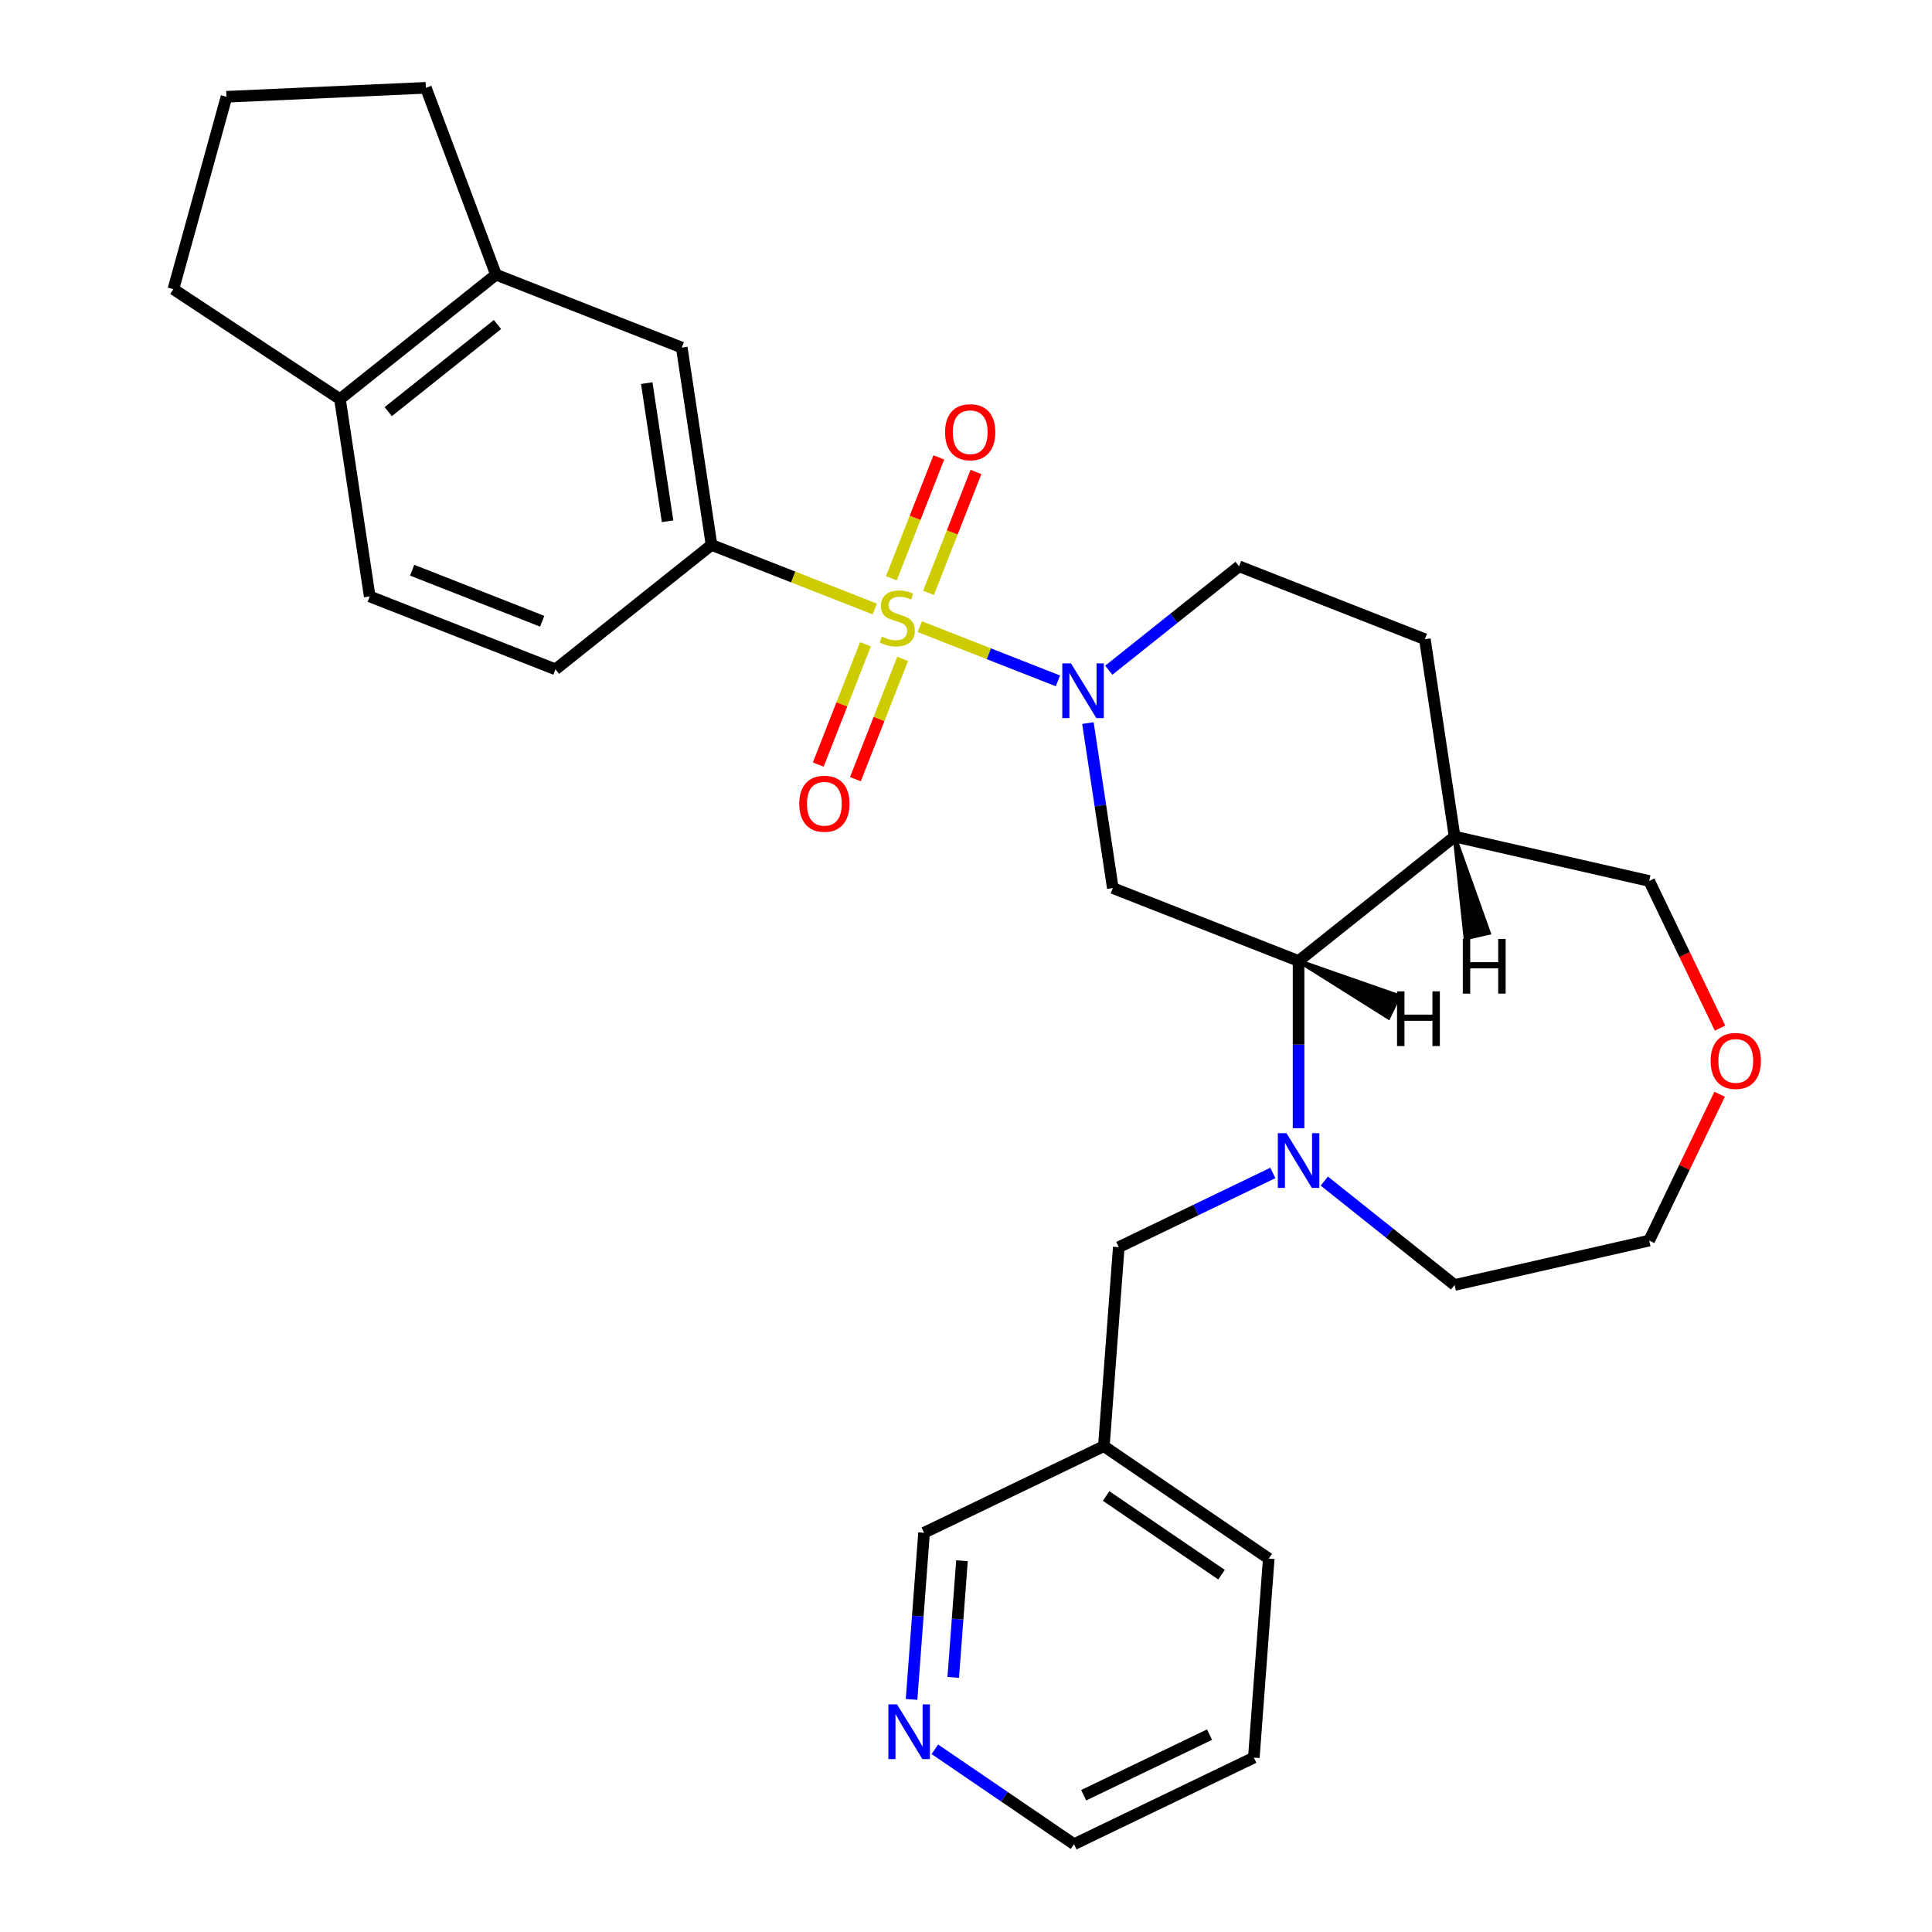 <?xml version='1.0' encoding='iso-8859-1'?>
<svg version='1.1' baseProfile='full'
              xmlns='http://www.w3.org/2000/svg'
                      xmlns:rdkit='http://www.rdkit.org/xml'
                      xmlns:xlink='http://www.w3.org/1999/xlink'
                  xml:space='preserve'
width='1000px' height='1000px' viewBox='0 0 1000 1000'>
<!-- END OF HEADER -->
<rect style='opacity:1.0;fill:#FFFFFF;stroke:none' width='1000' height='1000' x='0' y='0'> </rect>
<path class='bond-0' d='M 476.095,324.362 L 511.837,338.39' style='fill:none;fill-rule:evenodd;stroke:#CCCC00;stroke-width:6px;stroke-linecap:butt;stroke-linejoin:miter;stroke-opacity:1' />
<path class='bond-0' d='M 511.837,338.39 L 547.58,352.418' style='fill:none;fill-rule:evenodd;stroke:#0000FF;stroke-width:6px;stroke-linecap:butt;stroke-linejoin:miter;stroke-opacity:1' />
<path class='bond-4' d='M 452.77,315.208 L 410.523,298.627' style='fill:none;fill-rule:evenodd;stroke:#CCCC00;stroke-width:6px;stroke-linecap:butt;stroke-linejoin:miter;stroke-opacity:1' />
<path class='bond-4' d='M 410.523,298.627 L 368.276,282.046' style='fill:none;fill-rule:evenodd;stroke:#000000;stroke-width:6px;stroke-linecap:butt;stroke-linejoin:miter;stroke-opacity:1' />
<path class='bond-6' d='M 447.963,333.474 L 435.746,364.604' style='fill:none;fill-rule:evenodd;stroke:#CCCC00;stroke-width:6px;stroke-linecap:butt;stroke-linejoin:miter;stroke-opacity:1' />
<path class='bond-6' d='M 435.746,364.604 L 423.528,395.734' style='fill:none;fill-rule:evenodd;stroke:#FF0000;stroke-width:6px;stroke-linecap:butt;stroke-linejoin:miter;stroke-opacity:1' />
<path class='bond-6' d='M 467.195,341.021 L 454.977,372.152' style='fill:none;fill-rule:evenodd;stroke:#CCCC00;stroke-width:6px;stroke-linecap:butt;stroke-linejoin:miter;stroke-opacity:1' />
<path class='bond-6' d='M 454.977,372.152 L 442.759,403.282' style='fill:none;fill-rule:evenodd;stroke:#FF0000;stroke-width:6px;stroke-linecap:butt;stroke-linejoin:miter;stroke-opacity:1' />
<path class='bond-7' d='M 480.603,306.857 L 492.88,275.576' style='fill:none;fill-rule:evenodd;stroke:#CCCC00;stroke-width:6px;stroke-linecap:butt;stroke-linejoin:miter;stroke-opacity:1' />
<path class='bond-7' d='M 492.88,275.576 L 505.156,244.296' style='fill:none;fill-rule:evenodd;stroke:#FF0000;stroke-width:6px;stroke-linecap:butt;stroke-linejoin:miter;stroke-opacity:1' />
<path class='bond-7' d='M 461.372,299.309 L 473.648,268.029' style='fill:none;fill-rule:evenodd;stroke:#CCCC00;stroke-width:6px;stroke-linecap:butt;stroke-linejoin:miter;stroke-opacity:1' />
<path class='bond-7' d='M 473.648,268.029 L 485.925,236.749' style='fill:none;fill-rule:evenodd;stroke:#FF0000;stroke-width:6px;stroke-linecap:butt;stroke-linejoin:miter;stroke-opacity:1' />
<path class='bond-2' d='M 563.112,374.266 L 569.548,416.966' style='fill:none;fill-rule:evenodd;stroke:#0000FF;stroke-width:6px;stroke-linecap:butt;stroke-linejoin:miter;stroke-opacity:1' />
<path class='bond-2' d='M 569.548,416.966 L 575.984,459.667' style='fill:none;fill-rule:evenodd;stroke:#000000;stroke-width:6px;stroke-linecap:butt;stroke-linejoin:miter;stroke-opacity:1' />
<path class='bond-11' d='M 573.911,346.899 L 607.63,320.009' style='fill:none;fill-rule:evenodd;stroke:#0000FF;stroke-width:6px;stroke-linecap:butt;stroke-linejoin:miter;stroke-opacity:1' />
<path class='bond-11' d='M 607.63,320.009 L 641.35,293.119' style='fill:none;fill-rule:evenodd;stroke:#000000;stroke-width:6px;stroke-linecap:butt;stroke-linejoin:miter;stroke-opacity:1' />
<path class='bond-1' d='M 672.141,583.96 L 672.141,540.683' style='fill:none;fill-rule:evenodd;stroke:#0000FF;stroke-width:6px;stroke-linecap:butt;stroke-linejoin:miter;stroke-opacity:1' />
<path class='bond-1' d='M 672.141,540.683 L 672.141,497.405' style='fill:none;fill-rule:evenodd;stroke:#000000;stroke-width:6px;stroke-linecap:butt;stroke-linejoin:miter;stroke-opacity:1' />
<path class='bond-9' d='M 658.818,607.118 L 618.946,626.32' style='fill:none;fill-rule:evenodd;stroke:#0000FF;stroke-width:6px;stroke-linecap:butt;stroke-linejoin:miter;stroke-opacity:1' />
<path class='bond-9' d='M 618.946,626.32 L 579.073,645.521' style='fill:none;fill-rule:evenodd;stroke:#000000;stroke-width:6px;stroke-linecap:butt;stroke-linejoin:miter;stroke-opacity:1' />
<path class='bond-19' d='M 685.463,611.327 L 719.182,638.217' style='fill:none;fill-rule:evenodd;stroke:#0000FF;stroke-width:6px;stroke-linecap:butt;stroke-linejoin:miter;stroke-opacity:1' />
<path class='bond-19' d='M 719.182,638.217 L 752.902,665.107' style='fill:none;fill-rule:evenodd;stroke:#000000;stroke-width:6px;stroke-linecap:butt;stroke-linejoin:miter;stroke-opacity:1' />
<path class='bond-3' d='M 575.984,459.667 L 672.141,497.405' style='fill:none;fill-rule:evenodd;stroke:#000000;stroke-width:6px;stroke-linecap:butt;stroke-linejoin:miter;stroke-opacity:1' />
<path class='bond-30' d='M 672.141,497.405 L 752.902,433.001' style='fill:none;fill-rule:evenodd;stroke:#000000;stroke-width:6px;stroke-linecap:butt;stroke-linejoin:miter;stroke-opacity:1' />
<path class='bond-34' d='M 672.141,497.405 L 718.695,526.704 L 724.073,515.536 Z' style='fill:#000000;fill-rule:evenodd;fill-opacity:1;stroke:#000000;stroke-width:2px;stroke-linecap:butt;stroke-linejoin:miter;stroke-opacity:1;' />
<path class='bond-5' d='M 368.276,282.046 L 352.88,179.903' style='fill:none;fill-rule:evenodd;stroke:#000000;stroke-width:6px;stroke-linecap:butt;stroke-linejoin:miter;stroke-opacity:1' />
<path class='bond-5' d='M 345.538,269.804 L 334.761,198.304' style='fill:none;fill-rule:evenodd;stroke:#000000;stroke-width:6px;stroke-linecap:butt;stroke-linejoin:miter;stroke-opacity:1' />
<path class='bond-13' d='M 368.276,282.046 L 287.515,346.451' style='fill:none;fill-rule:evenodd;stroke:#000000;stroke-width:6px;stroke-linecap:butt;stroke-linejoin:miter;stroke-opacity:1' />
<path class='bond-10' d='M 352.88,179.903 L 256.724,142.165' style='fill:none;fill-rule:evenodd;stroke:#000000;stroke-width:6px;stroke-linecap:butt;stroke-linejoin:miter;stroke-opacity:1' />
<path class='bond-8' d='M 752.902,433.001 L 737.506,330.858' style='fill:none;fill-rule:evenodd;stroke:#000000;stroke-width:6px;stroke-linecap:butt;stroke-linejoin:miter;stroke-opacity:1' />
<path class='bond-20' d='M 752.902,433.001 L 853.609,455.987' style='fill:none;fill-rule:evenodd;stroke:#000000;stroke-width:6px;stroke-linecap:butt;stroke-linejoin:miter;stroke-opacity:1' />
<path class='bond-35' d='M 752.902,433.001 L 758.558,485.636 L 770.643,482.878 Z' style='fill:#000000;fill-rule:evenodd;fill-opacity:1;stroke:#000000;stroke-width:2px;stroke-linecap:butt;stroke-linejoin:miter;stroke-opacity:1;' />
<path class='bond-16' d='M 579.073,645.521 L 571.354,748.529' style='fill:none;fill-rule:evenodd;stroke:#000000;stroke-width:6px;stroke-linecap:butt;stroke-linejoin:miter;stroke-opacity:1' />
<path class='bond-22' d='M 256.724,142.165 L 220.428,45.455' style='fill:none;fill-rule:evenodd;stroke:#000000;stroke-width:6px;stroke-linecap:butt;stroke-linejoin:miter;stroke-opacity:1' />
<path class='bond-29' d='M 256.724,142.165 L 175.963,206.569' style='fill:none;fill-rule:evenodd;stroke:#000000;stroke-width:6px;stroke-linecap:butt;stroke-linejoin:miter;stroke-opacity:1' />
<path class='bond-29' d='M 257.491,167.978 L 200.958,213.061' style='fill:none;fill-rule:evenodd;stroke:#000000;stroke-width:6px;stroke-linecap:butt;stroke-linejoin:miter;stroke-opacity:1' />
<path class='bond-15' d='M 641.35,293.119 L 737.506,330.858' style='fill:none;fill-rule:evenodd;stroke:#000000;stroke-width:6px;stroke-linecap:butt;stroke-linejoin:miter;stroke-opacity:1' />
<path class='bond-12' d='M 175.963,206.569 L 191.359,308.712' style='fill:none;fill-rule:evenodd;stroke:#000000;stroke-width:6px;stroke-linecap:butt;stroke-linejoin:miter;stroke-opacity:1' />
<path class='bond-24' d='M 175.963,206.569 L 89.754,149.663' style='fill:none;fill-rule:evenodd;stroke:#000000;stroke-width:6px;stroke-linecap:butt;stroke-linejoin:miter;stroke-opacity:1' />
<path class='bond-17' d='M 287.515,346.451 L 191.359,308.712' style='fill:none;fill-rule:evenodd;stroke:#000000;stroke-width:6px;stroke-linecap:butt;stroke-linejoin:miter;stroke-opacity:1' />
<path class='bond-17' d='M 280.639,321.559 L 213.33,295.142' style='fill:none;fill-rule:evenodd;stroke:#000000;stroke-width:6px;stroke-linecap:butt;stroke-linejoin:miter;stroke-opacity:1' />
<path class='bond-14' d='M 471.822,879.614 L 475.054,836.481' style='fill:none;fill-rule:evenodd;stroke:#0000FF;stroke-width:6px;stroke-linecap:butt;stroke-linejoin:miter;stroke-opacity:1' />
<path class='bond-14' d='M 475.054,836.481 L 478.287,793.348' style='fill:none;fill-rule:evenodd;stroke:#000000;stroke-width:6px;stroke-linecap:butt;stroke-linejoin:miter;stroke-opacity:1' />
<path class='bond-14' d='M 493.393,868.218 L 495.656,838.025' style='fill:none;fill-rule:evenodd;stroke:#0000FF;stroke-width:6px;stroke-linecap:butt;stroke-linejoin:miter;stroke-opacity:1' />
<path class='bond-14' d='M 495.656,838.025 L 497.919,807.832' style='fill:none;fill-rule:evenodd;stroke:#000000;stroke-width:6px;stroke-linecap:butt;stroke-linejoin:miter;stroke-opacity:1' />
<path class='bond-33' d='M 483.89,905.439 L 519.903,929.992' style='fill:none;fill-rule:evenodd;stroke:#0000FF;stroke-width:6px;stroke-linecap:butt;stroke-linejoin:miter;stroke-opacity:1' />
<path class='bond-33' d='M 519.903,929.992 L 555.915,954.545' style='fill:none;fill-rule:evenodd;stroke:#000000;stroke-width:6px;stroke-linecap:butt;stroke-linejoin:miter;stroke-opacity:1' />
<path class='bond-21' d='M 571.354,748.529 L 478.287,793.348' style='fill:none;fill-rule:evenodd;stroke:#000000;stroke-width:6px;stroke-linecap:butt;stroke-linejoin:miter;stroke-opacity:1' />
<path class='bond-27' d='M 571.354,748.529 L 656.702,806.719' style='fill:none;fill-rule:evenodd;stroke:#000000;stroke-width:6px;stroke-linecap:butt;stroke-linejoin:miter;stroke-opacity:1' />
<path class='bond-27' d='M 572.518,774.327 L 632.262,815.06' style='fill:none;fill-rule:evenodd;stroke:#000000;stroke-width:6px;stroke-linecap:butt;stroke-linejoin:miter;stroke-opacity:1' />
<path class='bond-18' d='M 890.288,532.151 L 871.948,494.069' style='fill:none;fill-rule:evenodd;stroke:#FF0000;stroke-width:6px;stroke-linecap:butt;stroke-linejoin:miter;stroke-opacity:1' />
<path class='bond-18' d='M 871.948,494.069 L 853.609,455.987' style='fill:none;fill-rule:evenodd;stroke:#000000;stroke-width:6px;stroke-linecap:butt;stroke-linejoin:miter;stroke-opacity:1' />
<path class='bond-32' d='M 890.076,566.396 L 871.842,604.259' style='fill:none;fill-rule:evenodd;stroke:#FF0000;stroke-width:6px;stroke-linecap:butt;stroke-linejoin:miter;stroke-opacity:1' />
<path class='bond-32' d='M 871.842,604.259 L 853.609,642.121' style='fill:none;fill-rule:evenodd;stroke:#000000;stroke-width:6px;stroke-linecap:butt;stroke-linejoin:miter;stroke-opacity:1' />
<path class='bond-25' d='M 752.902,665.107 L 853.609,642.121' style='fill:none;fill-rule:evenodd;stroke:#000000;stroke-width:6px;stroke-linecap:butt;stroke-linejoin:miter;stroke-opacity:1' />
<path class='bond-23' d='M 220.428,45.455 L 117.235,50.089' style='fill:none;fill-rule:evenodd;stroke:#000000;stroke-width:6px;stroke-linecap:butt;stroke-linejoin:miter;stroke-opacity:1' />
<path class='bond-31' d='M 117.235,50.089 L 89.754,149.663' style='fill:none;fill-rule:evenodd;stroke:#000000;stroke-width:6px;stroke-linecap:butt;stroke-linejoin:miter;stroke-opacity:1' />
<path class='bond-26' d='M 555.915,954.545 L 648.983,909.727' style='fill:none;fill-rule:evenodd;stroke:#000000;stroke-width:6px;stroke-linecap:butt;stroke-linejoin:miter;stroke-opacity:1' />
<path class='bond-26' d='M 560.912,929.209 L 626.059,897.836' style='fill:none;fill-rule:evenodd;stroke:#000000;stroke-width:6px;stroke-linecap:butt;stroke-linejoin:miter;stroke-opacity:1' />
<path class='bond-28' d='M 656.702,806.719 L 648.983,909.727' style='fill:none;fill-rule:evenodd;stroke:#000000;stroke-width:6px;stroke-linecap:butt;stroke-linejoin:miter;stroke-opacity:1' />
<path  class='atom-0' d='M 456.432 329.505
Q 456.752 329.625, 458.072 330.185
Q 459.392 330.745, 460.832 331.105
Q 462.312 331.425, 463.752 331.425
Q 466.432 331.425, 467.992 330.145
Q 469.552 328.825, 469.552 326.545
Q 469.552 324.985, 468.752 324.025
Q 467.992 323.065, 466.792 322.545
Q 465.592 322.025, 463.592 321.425
Q 461.072 320.665, 459.552 319.945
Q 458.072 319.225, 456.992 317.705
Q 455.952 316.185, 455.952 313.625
Q 455.952 310.065, 458.352 307.865
Q 460.792 305.665, 465.592 305.665
Q 468.872 305.665, 472.592 307.225
L 471.672 310.305
Q 468.272 308.905, 465.712 308.905
Q 462.952 308.905, 461.432 310.065
Q 459.912 311.185, 459.952 313.145
Q 459.952 314.665, 460.712 315.585
Q 461.512 316.505, 462.632 317.025
Q 463.792 317.545, 465.712 318.145
Q 468.272 318.945, 469.792 319.745
Q 471.312 320.545, 472.392 322.185
Q 473.512 323.785, 473.512 326.545
Q 473.512 330.465, 470.872 332.585
Q 468.272 334.665, 463.912 334.665
Q 461.392 334.665, 459.472 334.105
Q 457.592 333.585, 455.352 332.665
L 456.432 329.505
' fill='#CCCC00'/>
<path  class='atom-1' d='M 554.329 343.364
L 563.609 358.364
Q 564.529 359.844, 566.009 362.524
Q 567.489 365.204, 567.569 365.364
L 567.569 343.364
L 571.329 343.364
L 571.329 371.684
L 567.449 371.684
L 557.489 355.284
Q 556.329 353.364, 555.089 351.164
Q 553.889 348.964, 553.529 348.284
L 553.529 371.684
L 549.849 371.684
L 549.849 343.364
L 554.329 343.364
' fill='#0000FF'/>
<path  class='atom-2' d='M 665.881 586.542
L 675.161 601.542
Q 676.081 603.022, 677.561 605.702
Q 679.041 608.382, 679.121 608.542
L 679.121 586.542
L 682.881 586.542
L 682.881 614.862
L 679.001 614.862
L 669.041 598.462
Q 667.881 596.542, 666.641 594.342
Q 665.441 592.142, 665.081 591.462
L 665.081 614.862
L 661.401 614.862
L 661.401 586.542
L 665.881 586.542
' fill='#0000FF'/>
<path  class='atom-7' d='M 413.694 416.021
Q 413.694 409.221, 417.054 405.421
Q 420.414 401.621, 426.694 401.621
Q 432.974 401.621, 436.334 405.421
Q 439.694 409.221, 439.694 416.021
Q 439.694 422.901, 436.294 426.821
Q 432.894 430.701, 426.694 430.701
Q 420.454 430.701, 417.054 426.821
Q 413.694 422.941, 413.694 416.021
M 426.694 427.501
Q 431.014 427.501, 433.334 424.621
Q 435.694 421.701, 435.694 416.021
Q 435.694 410.461, 433.334 407.661
Q 431.014 404.821, 426.694 404.821
Q 422.374 404.821, 420.014 407.621
Q 417.694 410.421, 417.694 416.021
Q 417.694 421.741, 420.014 424.621
Q 422.374 427.501, 426.694 427.501
' fill='#FF0000'/>
<path  class='atom-8' d='M 489.171 223.709
Q 489.171 216.909, 492.531 213.109
Q 495.891 209.309, 502.171 209.309
Q 508.451 209.309, 511.811 213.109
Q 515.171 216.909, 515.171 223.709
Q 515.171 230.589, 511.771 234.509
Q 508.371 238.389, 502.171 238.389
Q 495.931 238.389, 492.531 234.509
Q 489.171 230.629, 489.171 223.709
M 502.171 235.189
Q 506.491 235.189, 508.811 232.309
Q 511.171 229.389, 511.171 223.709
Q 511.171 218.149, 508.811 215.349
Q 506.491 212.509, 502.171 212.509
Q 497.851 212.509, 495.491 215.309
Q 493.171 218.109, 493.171 223.709
Q 493.171 229.429, 495.491 232.309
Q 497.851 235.189, 502.171 235.189
' fill='#FF0000'/>
<path  class='atom-15' d='M 464.307 882.196
L 473.587 897.196
Q 474.507 898.676, 475.987 901.356
Q 477.467 904.036, 477.547 904.196
L 477.547 882.196
L 481.307 882.196
L 481.307 910.516
L 477.427 910.516
L 467.467 894.116
Q 466.307 892.196, 465.067 889.996
Q 463.867 887.796, 463.507 887.116
L 463.507 910.516
L 459.827 910.516
L 459.827 882.196
L 464.307 882.196
' fill='#0000FF'/>
<path  class='atom-19' d='M 885.427 549.134
Q 885.427 542.334, 888.787 538.534
Q 892.147 534.734, 898.427 534.734
Q 904.707 534.734, 908.067 538.534
Q 911.427 542.334, 911.427 549.134
Q 911.427 556.014, 908.027 559.934
Q 904.627 563.814, 898.427 563.814
Q 892.187 563.814, 888.787 559.934
Q 885.427 556.054, 885.427 549.134
M 898.427 560.614
Q 902.747 560.614, 905.067 557.734
Q 907.427 554.814, 907.427 549.134
Q 907.427 543.574, 905.067 540.774
Q 902.747 537.934, 898.427 537.934
Q 894.107 537.934, 891.747 540.734
Q 889.427 543.534, 889.427 549.134
Q 889.427 554.854, 891.747 557.734
Q 894.107 560.614, 898.427 560.614
' fill='#FF0000'/>
<path  class='atom-30' d='M 723.106 513.125
L 726.946 513.125
L 726.946 525.165
L 741.426 525.165
L 741.426 513.125
L 745.266 513.125
L 745.266 541.445
L 741.426 541.445
L 741.426 528.365
L 726.946 528.365
L 726.946 541.445
L 723.106 541.445
L 723.106 513.125
' fill='#000000'/>
<path  class='atom-31' d='M 757.145 485.979
L 760.985 485.979
L 760.985 498.019
L 775.465 498.019
L 775.465 485.979
L 779.305 485.979
L 779.305 514.299
L 775.465 514.299
L 775.465 501.219
L 760.985 501.219
L 760.985 514.299
L 757.145 514.299
L 757.145 485.979
' fill='#000000'/>
</svg>
